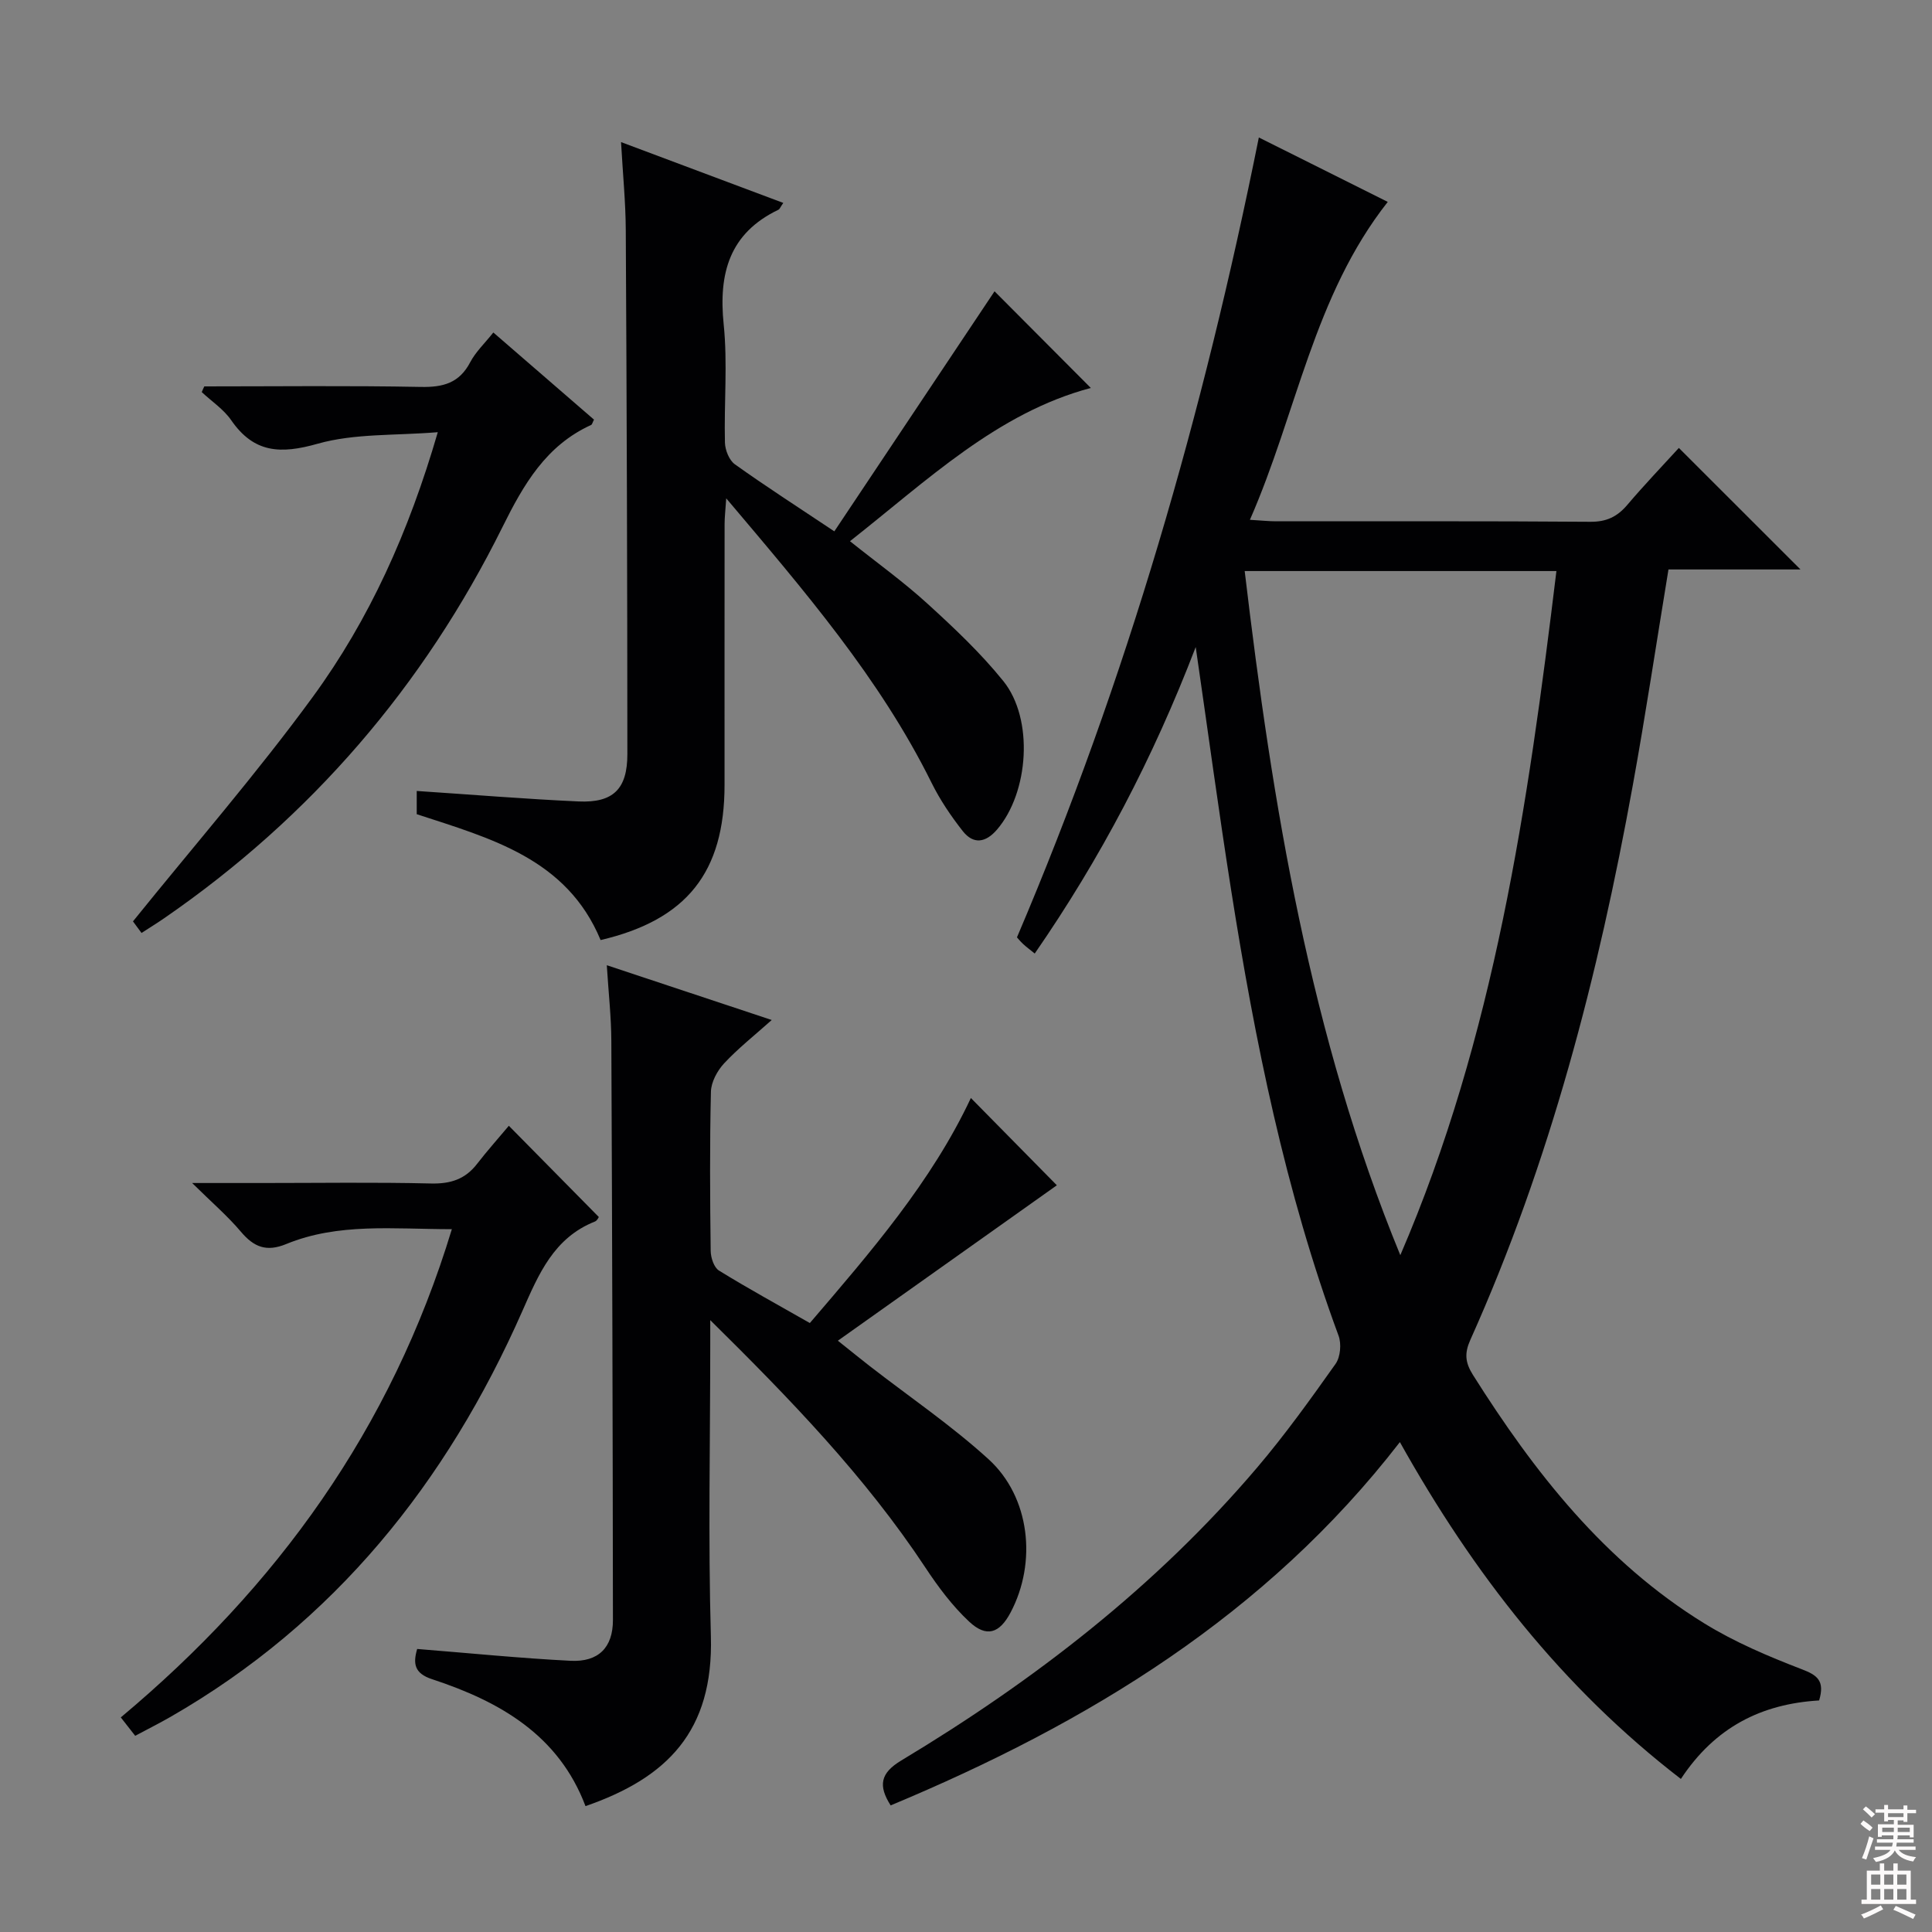 <svg enable-background="new 0 0 400 400" viewBox="0 0 400 400" xmlns="http://www.w3.org/2000/svg"><rect x="0" y="0" width="400" height="400" fill="#808080" stroke="none"/><g fill="#010103"><path d="m376.63 352.06c-11.93.71-21.55 5.52-28.62 16.25-24.59-18.93-42.97-42.54-58.18-69.74-27.7 35.83-64.57 58.17-105.43 75.22-2.59-4.07-2.17-6.68 2.2-9.3 27.54-16.56 52.76-36.04 73.67-60.64 5.81-6.83 11.06-14.16 16.25-21.48 1-1.42 1.24-4.16.61-5.84-11.03-29.89-17.3-60.93-22.24-92.27-2.56-16.23-4.75-32.51-7.33-50.3-8.89 23.18-19.77 43.84-33.33 63.46-.94-.77-1.71-1.33-2.41-1.98-.6-.56-1.12-1.21-1.27-1.37 22.79-53.46 38.61-108.59 50.08-165.61 8.75 4.37 17.74 8.87 26.69 13.34-15.37 19.51-18.8 43.62-28.54 65.82 2.36.14 3.92.31 5.48.31 21.66.02 43.32-.07 64.98.1 3.34.03 5.57-1.03 7.66-3.48 3.54-4.17 7.33-8.13 10.69-11.81 8.46 8.46 16.75 16.73 25.18 25.16-8.93 0-18.12 0-27.33 0-2.51 15.25-4.72 29.99-7.38 44.65-7.15 39.46-17.15 78.12-33.64 114.85-1.23 2.74-1.1 4.66.53 7.25 12.73 20.18 27.25 38.72 47.87 51.43 6.3 3.89 13.26 6.84 20.19 9.51 3.28 1.23 4.83 2.42 3.62 6.47zm-54.39-233.83c-21.91 0-42.84 0-64.54 0 5.76 48.54 13.56 96.21 32.22 141.64 19.47-45.18 26.42-93.05 32.32-141.64z"/><path d="m86.37 341.4c10.9.87 21.32 1.92 31.76 2.45 5.78.29 8.78-2.76 8.77-8.44-.04-39.97-.15-79.94-.33-119.91-.02-4.96-.58-9.91-.94-15.66 11.56 3.84 22.47 7.46 34.15 11.34-3.66 3.27-7.01 5.91-9.87 8.99-1.41 1.52-2.67 3.85-2.72 5.85-.26 10.99-.19 21.98-.05 32.98.02 1.4.68 3.42 1.72 4.06 6.06 3.74 12.33 7.16 18.81 10.86 12.57-14.68 25.2-29.24 33.34-46.59 6.19 6.28 12.41 12.59 17.8 18.07-14.31 10.15-29.39 20.86-45.34 32.18 3.04 2.42 4.77 3.83 6.53 5.2 8.26 6.41 16.96 12.32 24.66 19.33 8.62 7.84 10.06 21.37 4.57 31.74-2.3 4.35-5 5.25-8.61 1.86-3.46-3.24-6.39-7.17-9.02-11.15-12.45-18.85-28.07-34.97-44.55-51.24v4.98c0 20.15-.45 40.32.13 60.46.56 19.69-9.06 29.33-25.96 35.18-5.55-14.72-17.77-21.68-31.74-26.27-3.72-1.22-3.99-3.24-3.11-6.27z"/><path d="m162.17 42.01c-.62.89-.74 1.29-1 1.41-10.17 4.88-12.42 13.17-11.34 23.73.83 8.08.06 16.32.26 24.48.04 1.55.87 3.65 2.06 4.5 6.34 4.53 12.9 8.75 20.59 13.88 11.3-16.94 22.42-33.6 33.17-49.7 5.94 5.96 12.71 12.77 19.93 20.01-19.35 5.15-33.77 19.06-49.86 31.73 5.59 4.47 11.1 8.42 16.07 12.96 5.52 5.03 11.01 10.21 15.68 16 6.35 7.88 5.28 23.08-1.31 30.75-2.36 2.74-4.89 3.11-7.1.3-2.44-3.11-4.7-6.45-6.45-9.99-10.74-21.68-26.36-39.77-42.51-58.89-.17 2.52-.34 3.92-.34 5.32-.02 18-.01 36-.01 54 0 18.12-7.85 27.96-25.66 32.13-7-16.86-22.73-21.04-38.07-26.06 0-1.53 0-3.11 0-4.81 11.35.75 22.42 1.67 33.51 2.17 7.15.32 10.11-2.55 10.1-9.82-.01-36.16-.13-72.32-.33-108.48-.03-5.78-.61-11.56-.98-18.21 11.59 4.35 22.41 8.4 33.59 12.59z"/><path d="m93.55 254.49c-12.15-.01-23.51-1.35-34.3 3.08-4.08 1.68-6.69.63-9.37-2.55-2.75-3.26-6.03-6.07-10.1-10.09h14.53c11.65 0 23.31-.18 34.96.1 4.03.09 7.05-.89 9.5-4.06 2.13-2.75 4.46-5.36 6.58-7.89 6.75 6.85 12.57 12.75 18.63 18.89-.03.03-.31.73-.8.93-8.52 3.39-11.64 10.85-15.05 18.58-15.63 35.44-38.84 64.47-72.88 84.01-2.29 1.31-4.66 2.5-7.26 3.89-.98-1.26-1.86-2.38-2.98-3.81 32.23-26.97 55.97-59.64 68.54-101.08z"/><path d="m42.3 80c14.95 0 29.9-.18 44.85.11 4.61.09 7.95-.81 10.2-5.11 1.12-2.14 2.98-3.88 4.79-6.16 7.16 6.2 14.02 12.14 20.84 18.04-.31.59-.38 1-.59 1.1-9.34 4.26-13.97 12.29-18.35 21.12-16.34 32.96-39.66 60.06-70.02 80.99-1.49 1.03-3.03 1.97-4.72 3.07-.87-1.18-1.64-2.22-1.77-2.4 12.66-15.7 25.63-30.6 37.24-46.49 11.69-16.01 19.84-34.04 25.87-54.79-8.86.73-17.24.23-24.87 2.39-7.69 2.18-13.19 1.95-17.91-4.88-1.56-2.26-4.04-3.89-6.09-5.81.16-.4.34-.79.53-1.18z"/></g><path d="m385.2 377.6.6-.7c.6.4 1.3.9 1.9 1.5l-.6.7c-.8-.5-1.4-1-1.9-1.5zm.3 7.1c.6-1.4 1.1-2.9 1.5-4.5.3.1.6.3.9.4-.5 1.4-1 2.9-1.5 4.4zm.2-10.1.6-.6c.7.5 1.3 1.1 1.9 1.6l-.7.7c-.6-.6-1.2-1.2-1.8-1.7zm8.4-.8h.8v.9h1.8v.7h-1.8v1.8h-.8v-.3h-1.2v.9h3.3v2.6h-.8v-.4h-2.5c0 .3 0 .6-.1.8h3.4v.7h-3.5c0 .3-.1.6-.1.8h4v.7h-3.5c.7.9 1.9 1.3 3.6 1.5-.2.2-.4.5-.6.9-1.9-.3-3.2-1.1-3.8-2.3-.5 1.1-1.8 2-3.9 2.4-.2-.3-.4-.5-.6-.8 1.9-.4 3.1-.9 3.6-1.7h-3.2v-.7h3.5c.1-.2.1-.5.2-.8h-3.3v-.7h3.4c0-.2 0-.5 0-.8h-2.4v.3h-.8v-2.6h3.3v-.9h-1.2v.3h-.8v-1.8h-1.8v-.7h1.8v-.9h.8v.9h3.2zm-4.4 5.5h2.4c0-.3 0-.6 0-.9h-2.4zm1.2-3.1h3.2v-.8h-3.2zm4.4 2.2h-2.4v.9h2.5v-.9z" fill="#fcfafa"/><path d="m389.2 385.8h.9v1.5h1.9v-1.5h.9v1.5h2.7v6h1.1v.9h-11.3v-.9h1.1v-6h2.7zm.2 8.7.5.8c-1.2.6-2.5 1.3-4 1.9-.2-.3-.3-.6-.6-.8 1.6-.6 3-1.3 4.1-1.9zm-2-4.3h1.9v-2.1h-1.9zm0 3.1h1.9v-2.2h-1.9zm2.7-3.1h1.9v-2.1h-1.9zm0 3.1h1.9v-2.2h-1.9zm2.4 1.3c1.4.6 2.7 1.2 4.1 1.8l-.5.9c-1.5-.7-2.8-1.4-4.1-1.9zm2.2-6.5h-1.9v2.1h1.9zm-1.9 5.2h1.9v-2.2h-1.9z" fill="#fcfafa"/></svg>